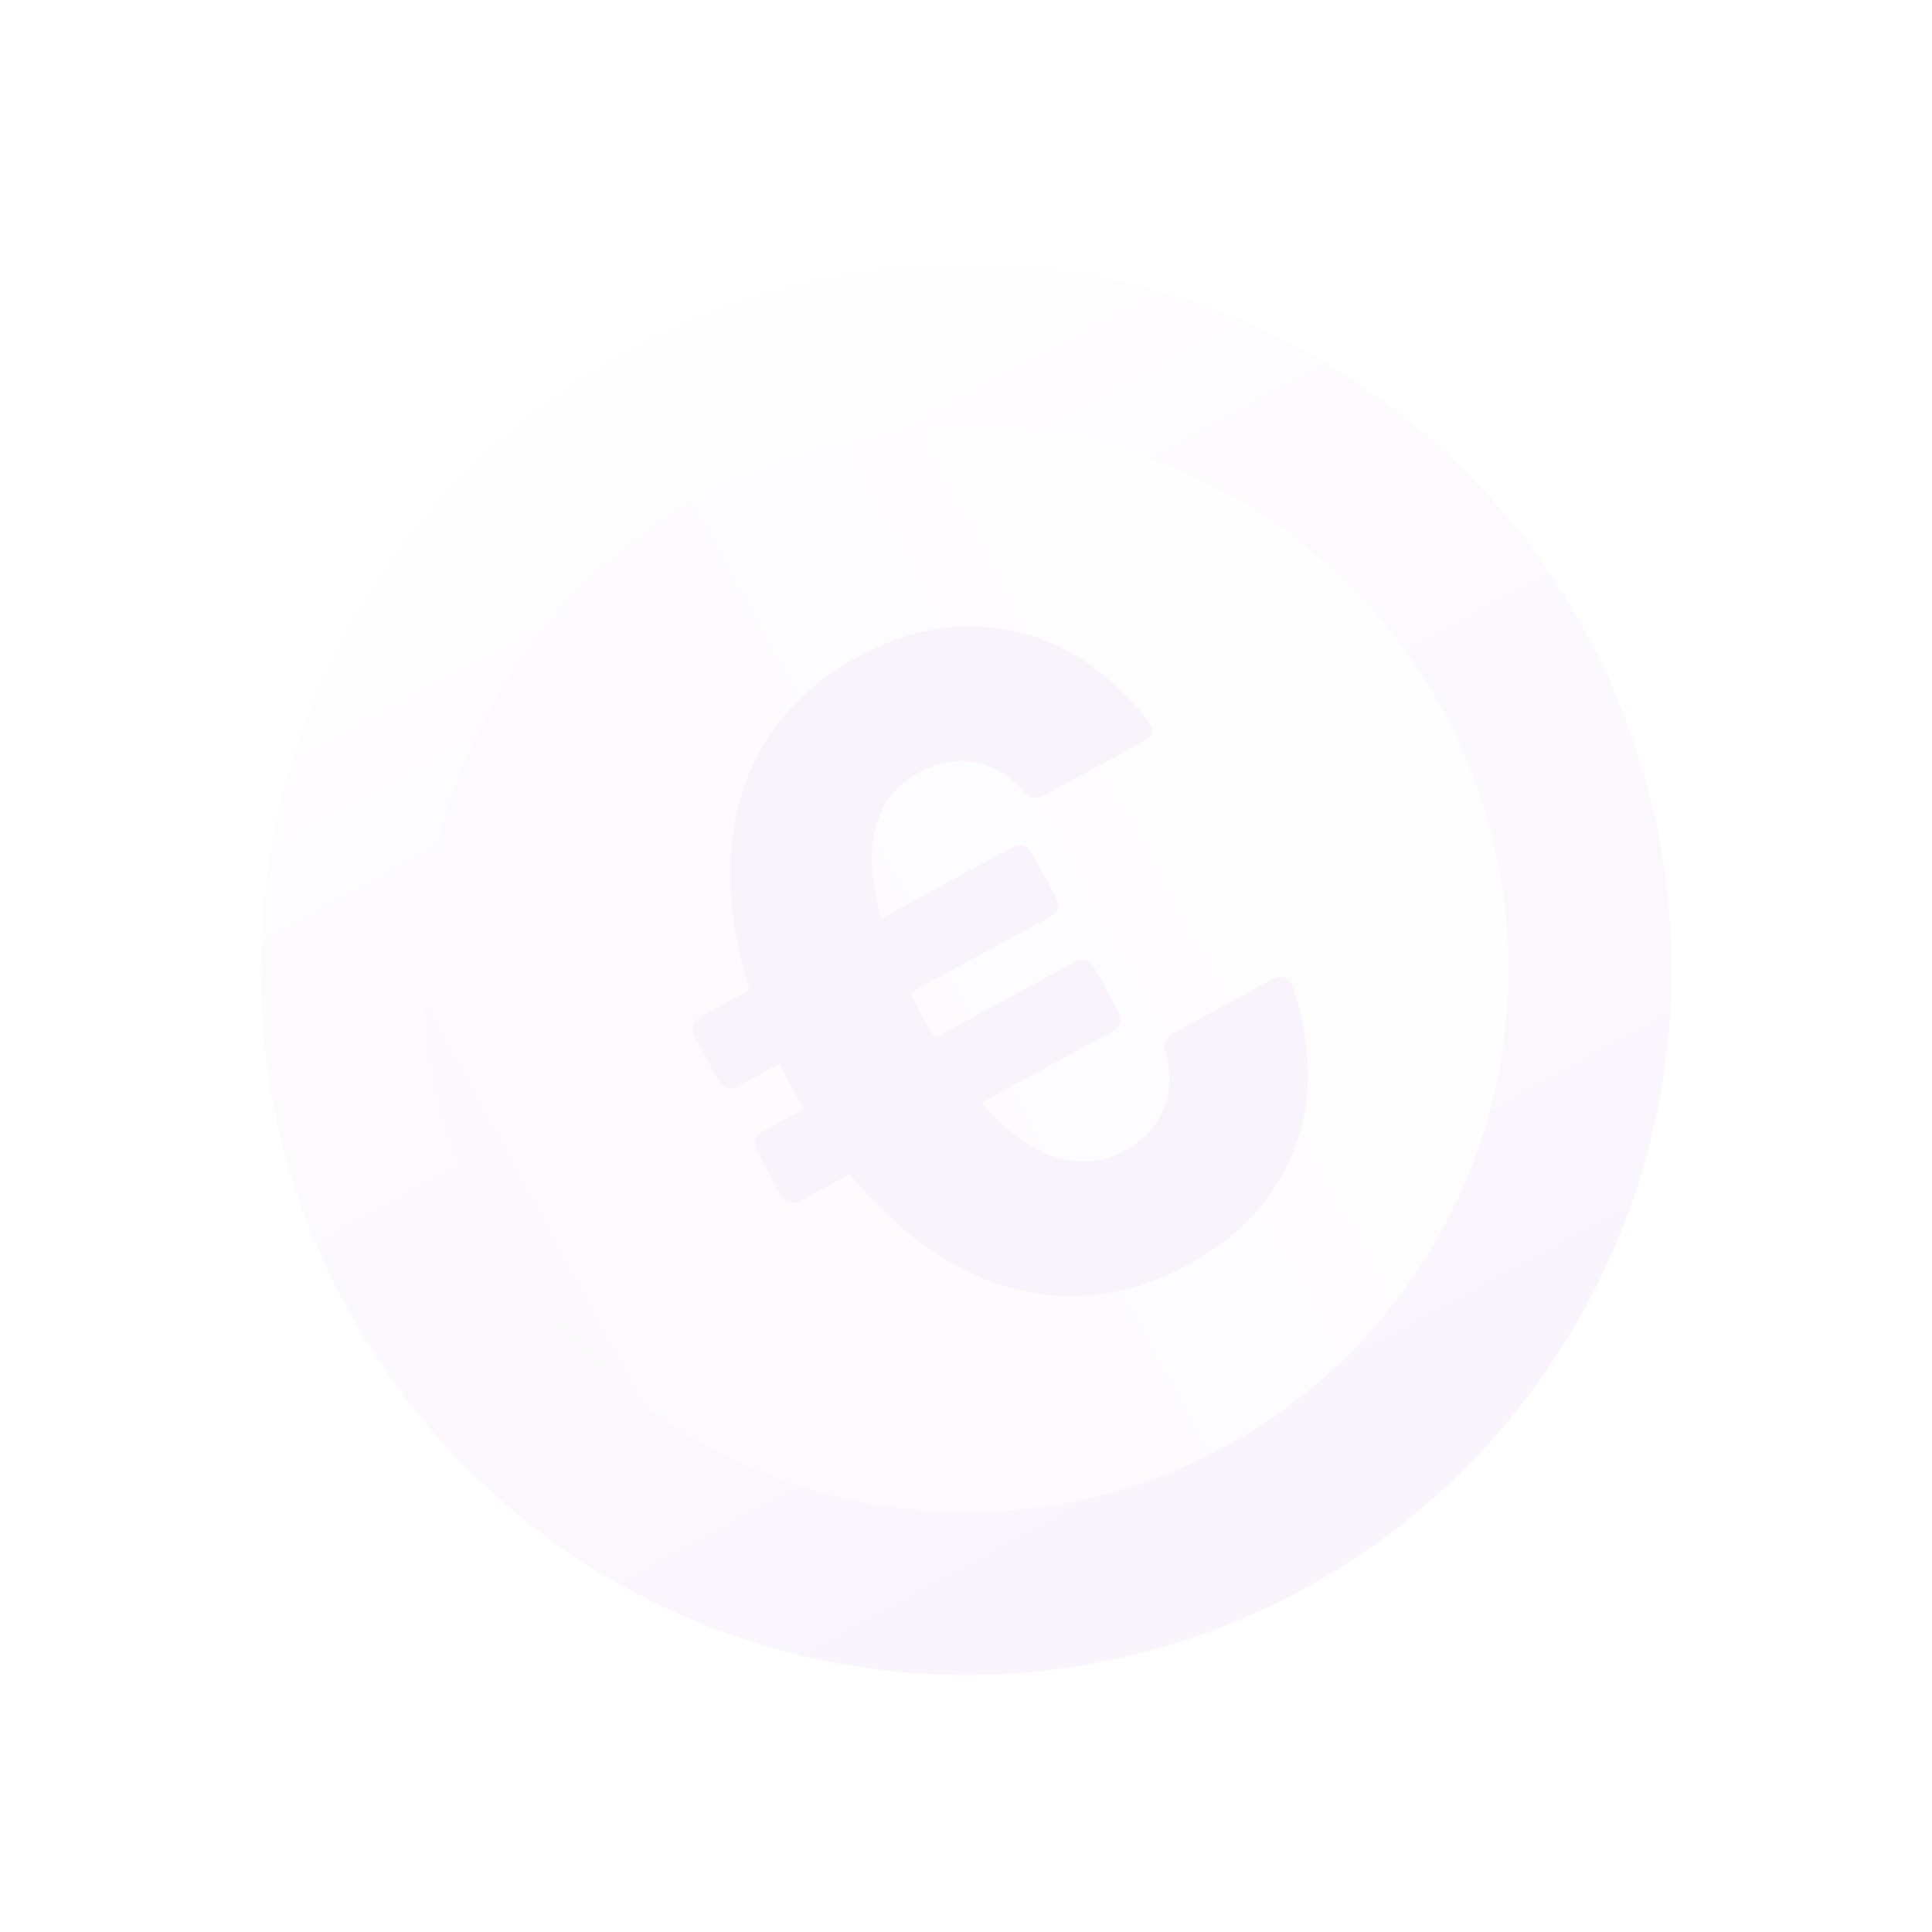 <svg width="146" height="146" viewBox="0 0 146 146" fill="none" xmlns="http://www.w3.org/2000/svg">
<g opacity="0.05">
<circle cx="73" cy="73.273" r="53.311" transform="rotate(-28.505 73 73.273)" fill="url(#paint0_linear_868_6615)"/>
<circle cx="73" cy="73.273" r="41.008" transform="rotate(61.495 73 73.273)" fill="url(#paint1_linear_868_6615)"/>
<path d="M96.126 74.02C96.885 73.608 97.43 73.858 97.762 74.77C99.202 79.232 99.2 83.302 97.757 86.981C96.29 90.618 93.638 93.478 89.799 95.563C85.37 97.968 80.912 98.559 76.425 97.337C71.979 96.091 67.909 93.222 64.213 88.73L60.606 90.688C59.889 91.078 59.336 90.914 58.946 90.197L57.263 87.096C56.873 86.379 57.037 85.826 57.754 85.436L60.791 83.787C60.543 83.43 60.212 82.872 59.8 82.113C59.388 81.354 59.1 80.773 58.936 80.371L55.899 82.02C55.181 82.409 54.628 82.245 54.239 81.528L52.555 78.428C52.166 77.711 52.33 77.158 53.047 76.768L56.653 74.81C54.897 69.263 54.707 64.287 56.083 59.88C57.501 55.45 60.425 52.033 64.853 49.627C68.734 47.52 72.61 46.863 76.482 47.655C80.353 48.447 83.77 50.716 86.732 54.46C87.248 55.109 87.126 55.639 86.367 56.051L78.901 60.106C78.31 60.426 77.78 60.305 77.31 59.741C76.216 58.532 74.979 57.812 73.596 57.579C72.214 57.347 70.847 57.597 69.498 58.33C66.039 60.209 65.069 63.904 66.587 69.415L76.457 64.055C77.132 63.688 77.664 63.864 78.054 64.581L79.737 67.681C80.127 68.398 79.984 68.94 79.309 69.306L68.806 75.01C68.97 75.413 69.258 75.994 69.671 76.753C70.083 77.512 70.413 78.07 70.662 78.427L81.165 72.723C81.84 72.356 82.372 72.532 82.761 73.249L84.445 76.349C84.834 77.066 84.692 77.608 84.017 77.975L74.146 83.335C77.942 87.609 81.57 88.808 85.029 86.929C86.379 86.196 87.332 85.186 87.89 83.9C88.448 82.614 88.518 81.183 88.099 79.608C87.882 78.907 88.069 78.396 88.659 78.075L96.126 74.02Z" fill="#8005C2"/>
</g>
<defs>
<linearGradient id="paint0_linear_868_6615" x1="73" y1="19.962" x2="73" y2="126.584" gradientUnits="userSpaceOnUse">
<stop stop-color="#F2E6F9"/>
<stop offset="1" stop-color="#911BD1"/>
</linearGradient>
<linearGradient id="paint1_linear_868_6615" x1="73" y1="32.265" x2="73" y2="114.281" gradientUnits="userSpaceOnUse">
<stop stop-color="#F2E6F9"/>
<stop offset="1" stop-color="#C086DE"/>
</linearGradient>
</defs>
</svg>
